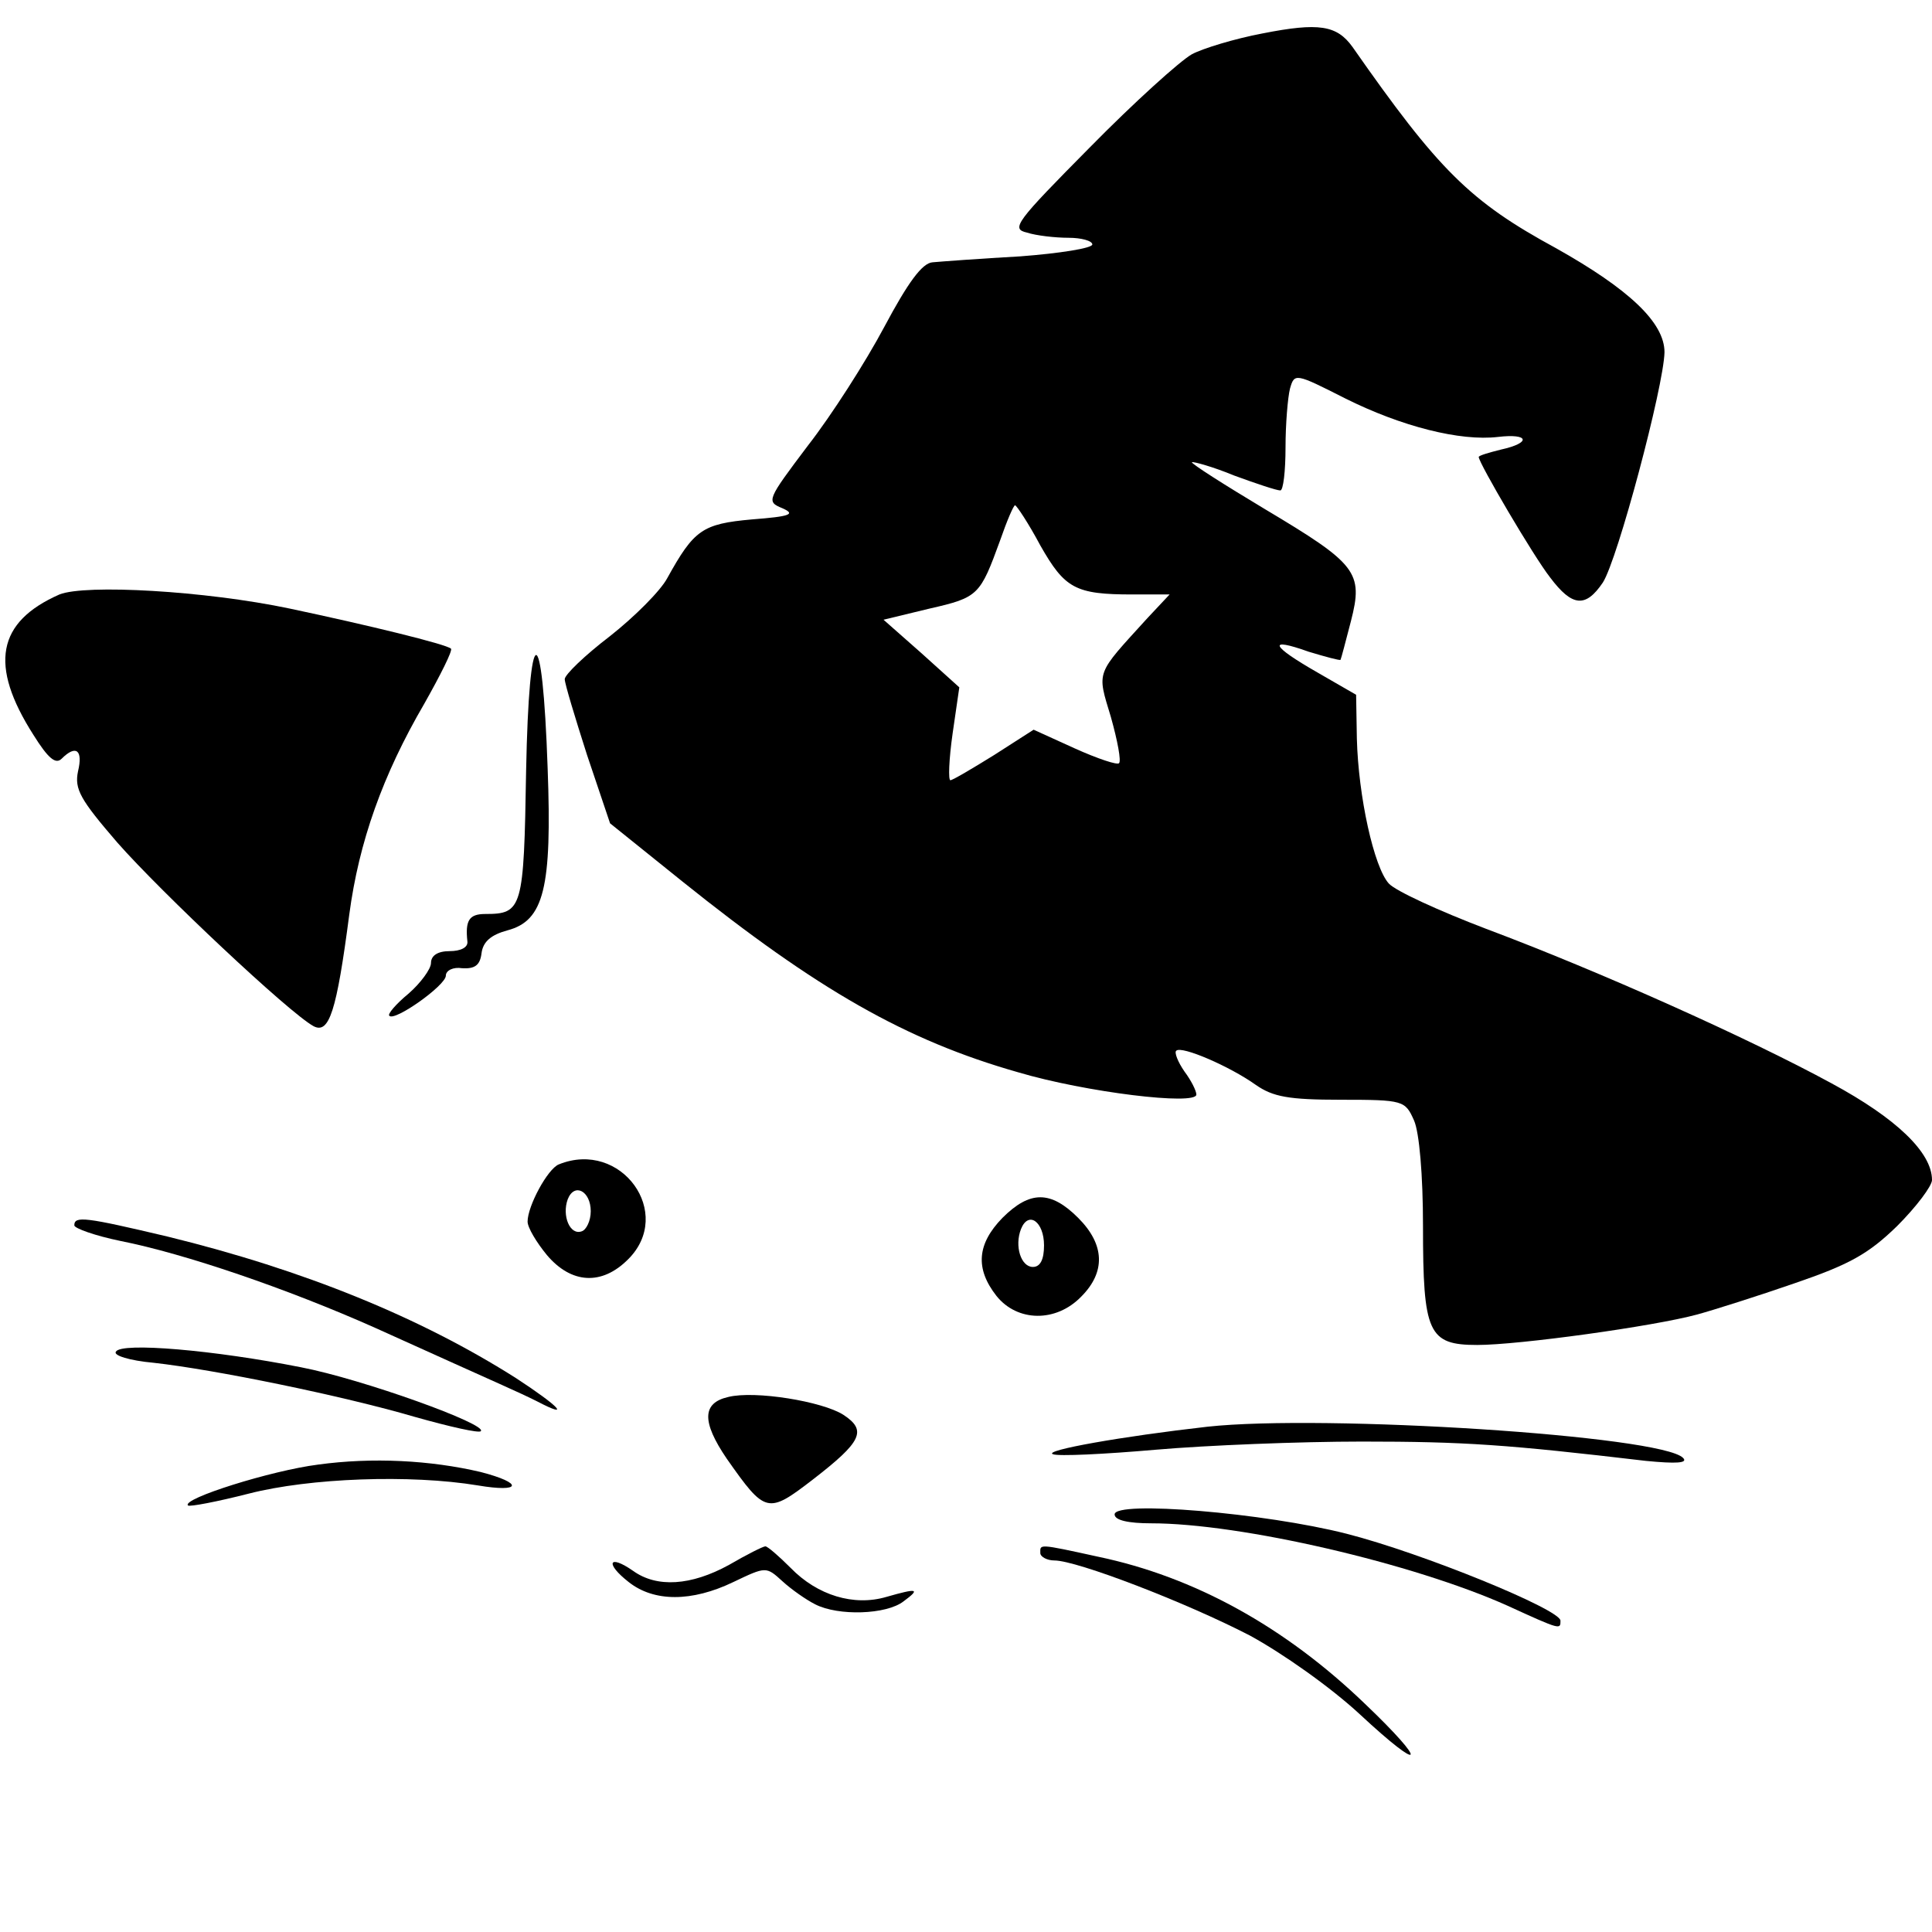 <?xml version="1.0" standalone="no"?>
<!DOCTYPE svg PUBLIC "-//W3C//DTD SVG 20010904//EN"
 "http://www.w3.org/TR/2001/REC-SVG-20010904/DTD/svg10.dtd">
<svg version="1.0" xmlns="http://www.w3.org/2000/svg"
 width="260pt" height="260pt" viewBox="0 0 260 260"
 preserveAspectRatio="xMidYMid meet">
<g transform="translate(0,260) scale(0.1,-0.1)"
fill="#000000" stroke="none">
<path d="M1699 2555 c-37 -7 -80 -20 -95 -28 -16 -9 -78 -65 -137 -125 -100
-101 -107 -110 -85 -115 12 -4 38 -7 56 -7 17 0 32 -4 32 -9 0 -5 -44 -12 -97
-16 -54 -3 -107 -7 -118 -8 -14 -1 -33 -27 -65 -87 -25 -47 -71 -119 -103
-160 -55 -73 -56 -75 -34 -84 18 -8 11 -11 -41 -15 -67 -6 -78 -14 -114 -79
-9 -17 -44 -52 -77 -78 -34 -26 -61 -52 -61 -58 0 -6 14 -52 30 -102 l31 -92
97 -78 c182 -146 301 -214 452 -257 91 -27 240 -45 240 -30 0 5 -7 19 -16 31
-9 13 -14 26 -11 28 7 7 72 -21 107 -46 23 -16 44 -20 114 -20 85 0 87 -1 99
-28 7 -16 12 -73 12 -142 0 -144 7 -160 73 -160 56 0 237 25 296 41 22 6 82
25 131 42 73 25 99 39 138 77 26 26 47 54 47 62 0 37 -48 83 -135 130 -112 61
-313 151 -465 208 -63 24 -122 51 -131 61 -20 22 -41 117 -43 195 l-1 59 -52
30 c-63 36 -68 48 -12 28 23 -7 42 -12 43 -11 1 2 7 25 14 52 17 66 8 77 -116
151 -55 33 -99 61 -98 63 2 1 28 -6 57 -18 30 -11 57 -20 62 -20 4 0 7 26 7
58 0 31 3 67 6 79 6 21 7 21 74 -13 76 -38 155 -58 206 -52 42 5 45 -8 4 -17
-16 -4 -30 -8 -30 -10 0 -8 74 -134 96 -162 30 -40 48 -41 71 -7 20 31 82 264
83 310 0 40 -48 85 -146 140 -116 63 -158 105 -274 271 -21 29 -45 33 -121 18z
m-299 -689 c33 -58 47 -66 124 -66 l50 0 -30 -32 c-70 -77 -68 -70 -49 -133 9
-32 14 -59 11 -62 -2 -3 -29 6 -60 20 l-55 25 -53 -34 c-29 -18 -56 -34 -59
-34 -3 0 -2 28 3 63 l9 62 -51 46 -51 45 62 15 c66 15 68 18 95 92 9 26 18 47
20 47 2 0 18 -24 34 -54z"/>
<path d="M80 1800 c-84 -37 -95 -95 -35 -189 20 -32 30 -40 38 -32 19 19 29
12 22 -17 -5 -24 3 -38 53 -96 59 -67 231 -229 264 -247 21 -11 31 20 48 150
13 98 45 188 101 284 22 39 38 71 36 74 -6 6 -113 32 -217 54 -114 24 -275 33
-310 19z"/>
<path d="M708 1562 c-3 -185 -5 -192 -55 -192 -22 0 -27 -9 -24 -37 1 -8 -9
-13 -24 -13 -16 0 -25 -6 -25 -16 0 -8 -14 -27 -30 -41 -17 -14 -29 -28 -26
-30 7 -8 76 41 76 54 0 7 10 12 22 10 17 -1 24 4 26 20 2 16 13 25 35 31 49
13 60 57 54 218 -7 205 -25 203 -29 -4z"/>
<path d="M752 1033 c-15 -6 -42 -56 -42 -77 0 -8 12 -28 26 -45 33 -39 74 -41
109 -6 63 62 -9 162 -93 128z m43 -63 c0 -13 -6 -25 -12 -27 -16 -6 -27 21
-19 43 9 23 31 11 31 -16z"/>
<path d="M1349 961 c-34 -35 -37 -68 -8 -105 28 -35 80 -36 114 -1 33 33 32
70 -4 106 -37 37 -65 37 -102 0z m56 -37 c0 -19 -5 -29 -15 -29 -16 0 -25 28
-16 51 10 25 31 10 31 -22z"/>
<path d="M100 951 c0 -4 28 -14 62 -21 86 -17 224 -64 343 -117 179 -81 190
-85 218 -99 46 -24 30 -7 -28 31 -129 82 -286 146 -470 191 -110 26 -125 28
-125 15z"/>
<path d="M156 781 c-4 -5 18 -12 51 -15 81 -9 253 -44 352 -73 46 -13 86 -22
88 -19 10 9 -159 70 -242 86 -116 23 -242 34 -249 21z"/>
<path d="M980 720 c-35 -8 -36 -33 -2 -83 52 -74 55 -75 116 -28 66 51 73 66
41 87 -28 18 -119 33 -155 24z"/>
<path d="M1625 680 c-115 -13 -222 -32 -208 -37 7 -3 69 0 138 6 69 6 194 11
278 11 138 0 195 -4 382 -26 41 -4 57 -3 50 4 -29 30 -483 59 -640 42z"/>
<path d="M428 629 c-63 -8 -184 -46 -175 -55 2 -2 39 5 82 16 82 21 217 26
308 11 59 -10 62 3 4 18 -68 16 -146 20 -219 10z"/>
<path d="M1500 562 c0 -8 19 -12 49 -12 121 0 353 -54 480 -111 72 -33 71 -32
71 -20 0 15 -186 91 -288 117 -110 28 -312 45 -312 26z"/>
<path d="M981 494 c-51 -28 -97 -31 -129 -8 -33 23 -38 10 -6 -15 34 -27 85
-27 141 0 44 21 44 21 66 1 12 -11 32 -25 44 -31 31 -16 96 -14 119 4 23 17
19 18 -23 6 -44 -13 -93 2 -129 39 -16 16 -31 29 -34 29 -3 0 -25 -11 -49 -25z"/>
<path d="M1400 510 c0 -5 9 -10 19 -10 30 0 176 -56 263 -101 44 -24 108 -69
148 -106 87 -81 93 -68 7 14 -108 104 -230 171 -359 198 -82 18 -78 17 -78 5z"/>
</g>
</svg>
